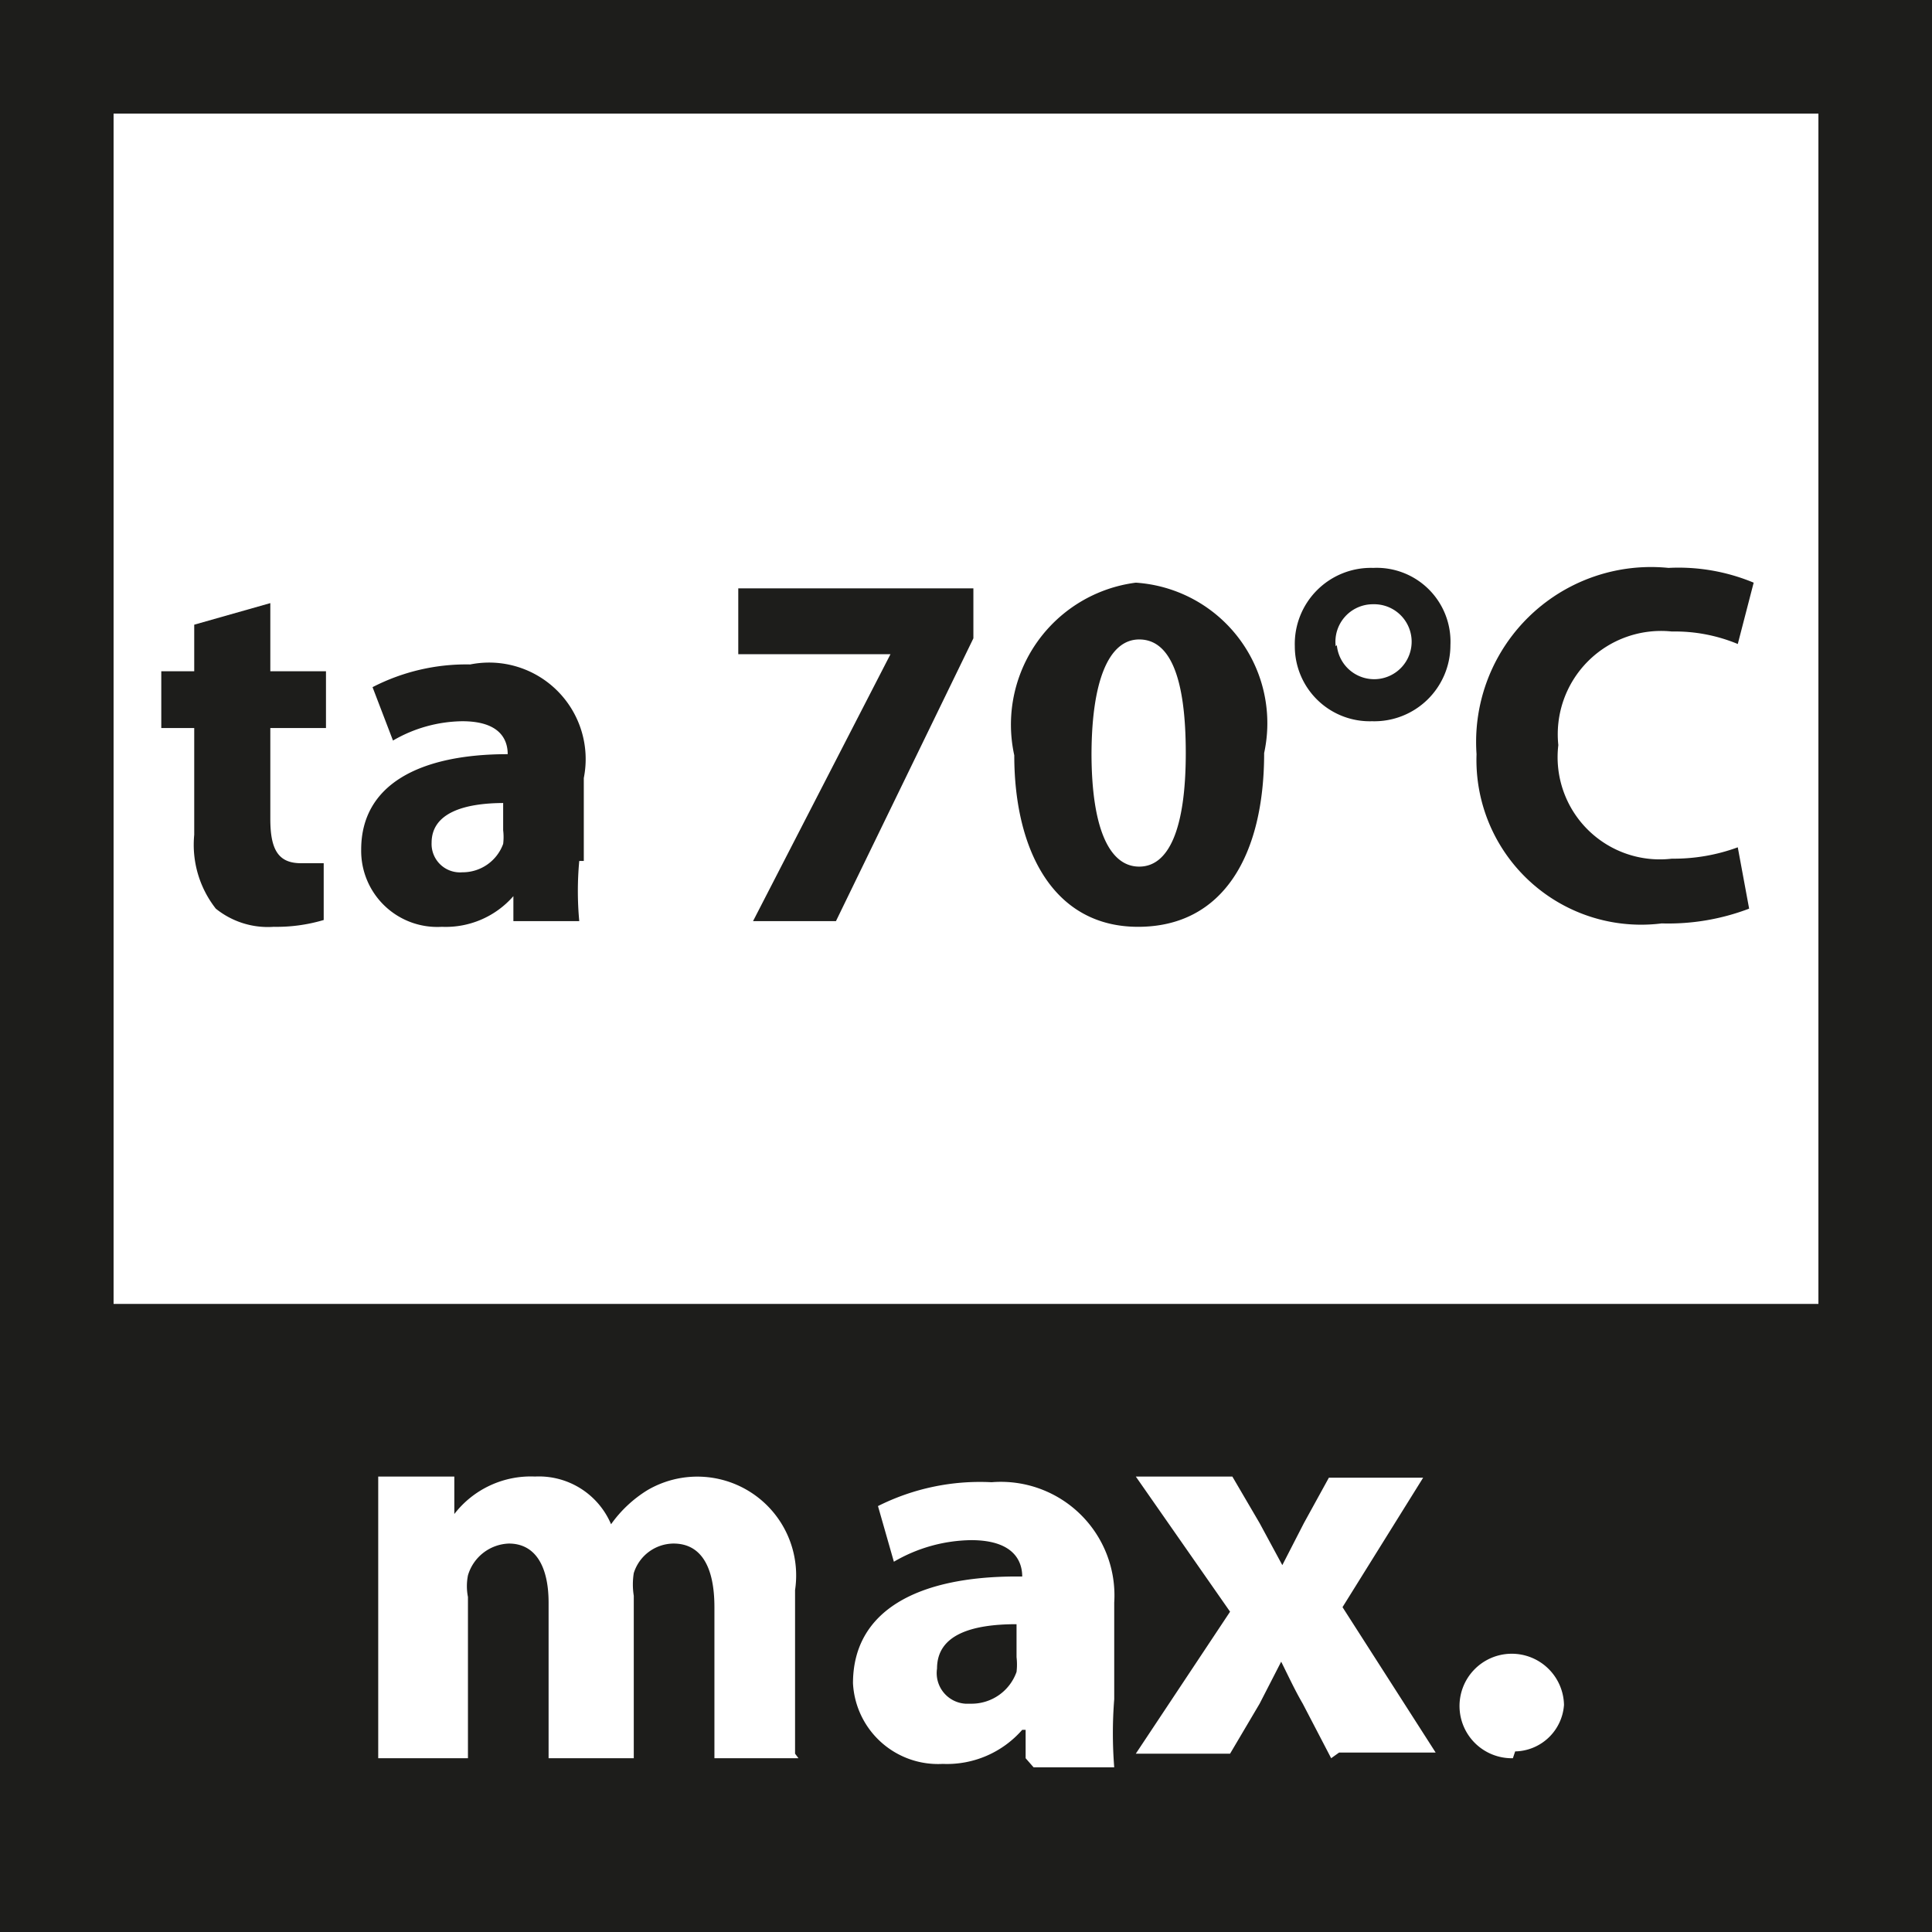 <svg id="_13e0638c-ede2-4a26-8e14-da620eb8c54e" data-name="13e0638c-ede2-4a26-8e14-da620eb8c54e" xmlns="http://www.w3.org/2000/svg" viewBox="0 0 17.01 17.01"><defs><style>.cls-1{fill:none;stroke:#1d1d1b;}.cls-2{fill:#1d1d1b;}.cls-3{isolation:isolate;}</style></defs><title>ta70</title><rect class="cls-1" x="0.5" y="0.5" width="16.01" height="16.01"/><path class="cls-2" d="M0.5,11.48v5h16v-5H0.5Zm6.53,4H6.29V14.15c0-.36-0.12-0.56-0.36-0.56a0.37,0.37,0,0,0-.35.26,0.63,0.63,0,0,0,0,.2v1.43H4.83V14.11c0-.31-0.11-0.52-0.35-0.52a0.39,0.39,0,0,0-.36.28,0.49,0.49,0,0,0,0,.19v1.42H3.33V13H4v0.33H4A0.85,0.85,0,0,1,4.71,13a0.69,0.69,0,0,1,.67.42h0a1.1,1.1,0,0,1,.32-0.3A0.87,0.87,0,0,1,7,14v1.44H7Zm2,0V15.23H9a0.88,0.88,0,0,1-.7.3,0.75,0.75,0,0,1-.79-0.71s0,0,0,0c0-.64.57-0.94,1.44-0.94H9c0-.13-0.07-0.32-0.45-0.32a1.38,1.38,0,0,0-.68.19l-0.14-.49a2,2,0,0,1,1-.21,1,1,0,0,1,1.08,1.06v0.85a3.8,3.8,0,0,0,0,.6H9.1Zm2.69,0L11.47,15c-0.07-.12-0.13-0.25-0.19-0.37h0L11.09,15l-0.26.44H10l0.83-1.25L10,13h0.85l0.24,0.41,0.2,0.37h0l0.19-.37,0.22-.4h0.83l-0.71,1.14,0.82,1.28H11.79Zm1.6,0a0.46,0.46,0,1,1,.45-0.47h0a0.44,0.44,0,0,1-.43.41Z" transform="translate(0 0)"/><path class="cls-2" d="M8.25,14.69A0.27,0.27,0,0,0,8.5,15H8.55a0.42,0.42,0,0,0,.4-0.28,0.56,0.56,0,0,0,0-.13V14.3C8.56,14.3,8.25,14.39,8.25,14.69Z" transform="translate(0 0)"/><g class="cls-3"><path class="cls-2" d="M2.38,5.31V5.91H2.87v0.5H2.38v0.8c0,0.27.07,0.39,0.27,0.39l0.2,0V8.1a1.45,1.45,0,0,1-.44.06A0.73,0.73,0,0,1,1.9,8a0.91,0.91,0,0,1-.19-0.65V6.41H1.42V5.91H1.71V5.5Z" transform="translate(0 0)"/><path class="cls-2" d="M5.1,7.58a2.86,2.86,0,0,0,0,.53H4.52l0-.22h0a0.79,0.79,0,0,1-.63.27,0.67,0.67,0,0,1-.71-0.68c0-.57.51-0.84,1.29-0.84v0c0-.12-0.06-0.29-0.4-0.29a1.24,1.24,0,0,0-.61.17L3.28,6.05a1.8,1.8,0,0,1,.86-0.2,0.85,0.85,0,0,1,1,1V7.58ZM4.44,7.07c-0.36,0-.64.09-0.64,0.35a0.25,0.25,0,0,0,.27.26,0.38,0.38,0,0,0,.36-0.25,0.5,0.5,0,0,0,0-.12V7.07Z" transform="translate(0 0)"/><path class="cls-2" d="M8.57,5.18V5.62L7.36,8.11H6.63L7.84,5.76H6.5V5.18H8.57Z" transform="translate(0 0)"/><path class="cls-2" d="M11.13,6.63c0,0.9-.36,1.53-1.11,1.53S8.93,7.48,8.93,6.65A1.26,1.26,0,0,1,10,5.13,1.24,1.24,0,0,1,11.13,6.63Zm-1.52,0c0,0.67.16,1,.42,1s0.41-.33.41-1-0.14-1-.41-1S9.61,6,9.61,6.65Z" transform="translate(0 0)"/><path class="cls-2" d="M12.77,5.68a0.67,0.67,0,0,1-.69.67,0.66,0.66,0,0,1-.68-0.66A0.67,0.67,0,0,1,12.09,5,0.65,0.65,0,0,1,12.77,5.68Zm-1,0a0.33,0.33,0,1,0,.32-0.36A0.33,0.33,0,0,0,11.76,5.69Z" transform="translate(0 0)"/><path class="cls-2" d="M15.4,8a2,2,0,0,1-.77.13A1.45,1.45,0,0,1,13,6.64,1.54,1.54,0,0,1,14.69,5a1.72,1.72,0,0,1,.75.13l-0.14.54a1.44,1.44,0,0,0-.58-0.11,0.91,0.91,0,0,0-1,1,0.9,0.9,0,0,0,1,1,1.63,1.63,0,0,0,.58-0.1Z" transform="translate(0 0)"/></g></svg>
